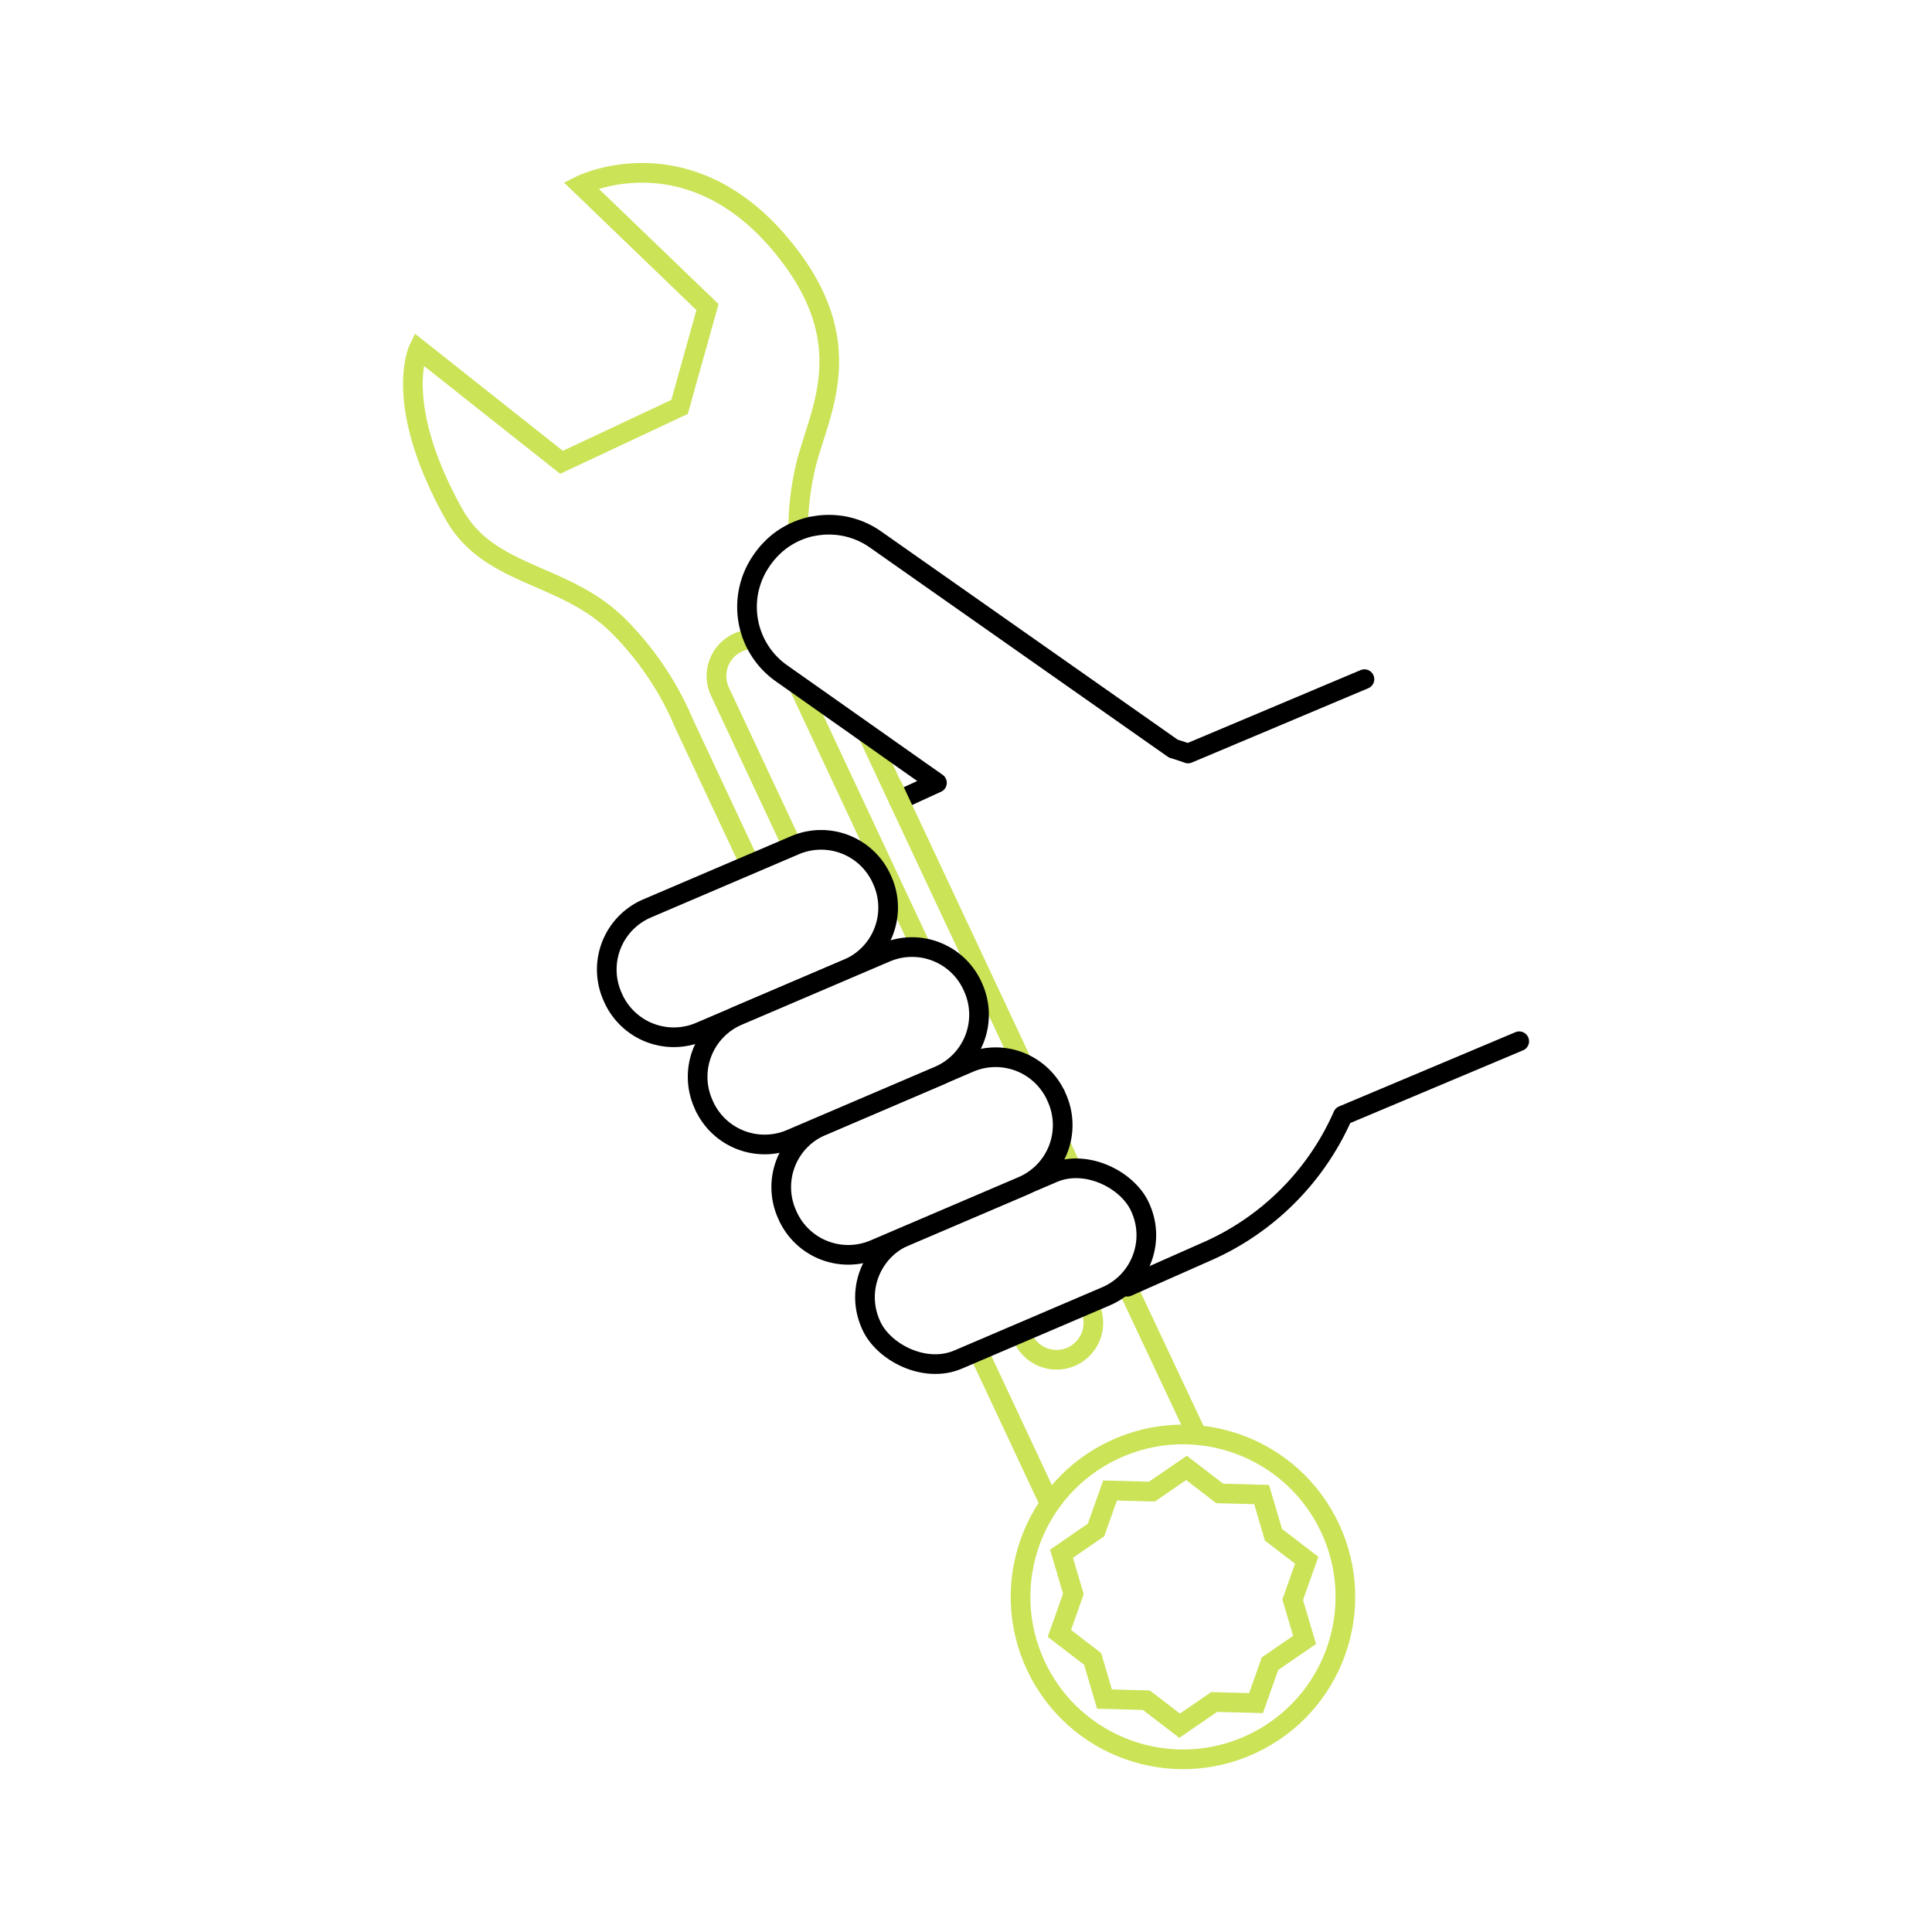 <svg xmlns="http://www.w3.org/2000/svg" viewBox="0 0 500 500"><defs><style>.cls-1,.cls-3,.cls-4{fill:#fff;}.cls-2{fill:none;stroke:#cbe357;}.cls-2,.cls-4{stroke-miterlimit:10;}.cls-2,.cls-3,.cls-4{stroke-width:5.09px;}.cls-3,.cls-4{stroke:#000;}.cls-3{stroke-linecap:round;stroke-linejoin:round;}</style></defs><title>Gewerbe</title><g id="Ebene_2" data-name="Ebene 2"><g id="Ebene_10" data-name="Ebene 10"><rect class="cls-1" width="500" height="500"/></g><g id="Gewerbe_Dienstleistungen"><path class="cls-2" d="M309.48,370.77s-93.61-198.91-98-209-6.82-24.4-3.05-40.78c3.22-14,14.86-31.75-5.81-57-24.46-29.91-52.27-16.05-52.27-16.05L183.1,79.48l-7.23,25.83-30.55,14.34-37-29.31s-6.87,14.07,9.17,42.73c9.12,16.28,28.29,15,42.25,28.63A79.13,79.13,0,0,1,177,187.18l94.43,201.45"/><circle class="cls-2" cx="306.17" cy="413.25" r="42.03" transform="translate(-146.62 169.32) rotate(-25.15)"/><polygon class="cls-2" points="337.62 424.41 328.68 430.55 325.06 440.76 314.22 440.48 305.28 446.61 296.68 440.01 285.84 439.72 282.77 429.32 274.17 422.72 277.79 412.5 274.72 402.1 283.65 395.96 287.28 385.74 298.12 386.03 307.06 379.89 315.66 386.5 326.5 386.79 329.57 397.19 338.17 403.79 334.55 414.01 337.62 424.41"/><path class="cls-2" d="M277.49,351h0a9.53,9.53,0,0,1-12.68-4.58L186.33,179a9.53,9.53,0,0,1,4.58-12.68h0a9.53,9.53,0,0,1,12.68,4.58l78.48,167.47A9.53,9.53,0,0,1,277.49,351Z"/><path class="cls-3" d="M291.75,333l19.88-8.81a68.56,68.56,0,0,0,35.9-35.5l45.64-19.21"/><path class="cls-3" d="M353.11,175.77,307.47,195q-1.89-.68-3.82-1.26L226.56,139.6a20.88,20.88,0,0,0-11.08-3.78,21.1,21.1,0,0,0-3.23.1h0q-.93.1-1.84.28l-.13,0q-.87.18-1.72.43l-.24.07-.88.29-.24.09-.46.18-.34.14-.6.26-.46.21-.37.19-.48.25-.42.24-.52.31-.3.18-.67.44-.2.14-.54.4-.22.17-.66.54-.17.15-.55.5-.15.14-.63.63-.15.16-.56.61-.08.09c-.2.23-.4.48-.59.72l-.14.17c-.19.25-.39.51-.57.77l-.24.35a21,21,0,0,0,5.12,29.23L238,199.45h0l4.48,3.14-9.77,4.48"/><path class="cls-4" d="M219.4,250.7l-38.27,16.36A17.2,17.2,0,0,1,158.56,258l-.14-.32a17.2,17.2,0,0,1,9.05-22.58l38.27-16.36a17.2,17.2,0,0,1,22.58,9.05l.14.32A17.2,17.2,0,0,1,219.4,250.7Z"/><line class="cls-2" x1="230.87" y1="203.25" x2="291.75" y2="333.02"/><rect class="cls-4" x="222.24" y="310.34" width="76.02" height="34.75" rx="17.2" ry="17.2" transform="translate(-107.87 128.68) rotate(-23.15)"/><path class="cls-4" d="M264.56,307l-38.27,16.36a17.2,17.2,0,0,1-22.58-9.05l-.14-.32a17.2,17.2,0,0,1,9.05-22.58L250.9,275a17.2,17.2,0,0,1,22.58,9.05l.14.32A17.2,17.2,0,0,1,264.56,307Z"/><path class="cls-4" d="M242.91,278.44,204.65,294.8a17.2,17.2,0,0,1-22.58-9.05l-.14-.32A17.2,17.2,0,0,1,191,262.85l38.27-16.36a17.2,17.2,0,0,1,22.58,9.05l.14.32A17.2,17.2,0,0,1,242.91,278.44Z"/></g></g></svg>